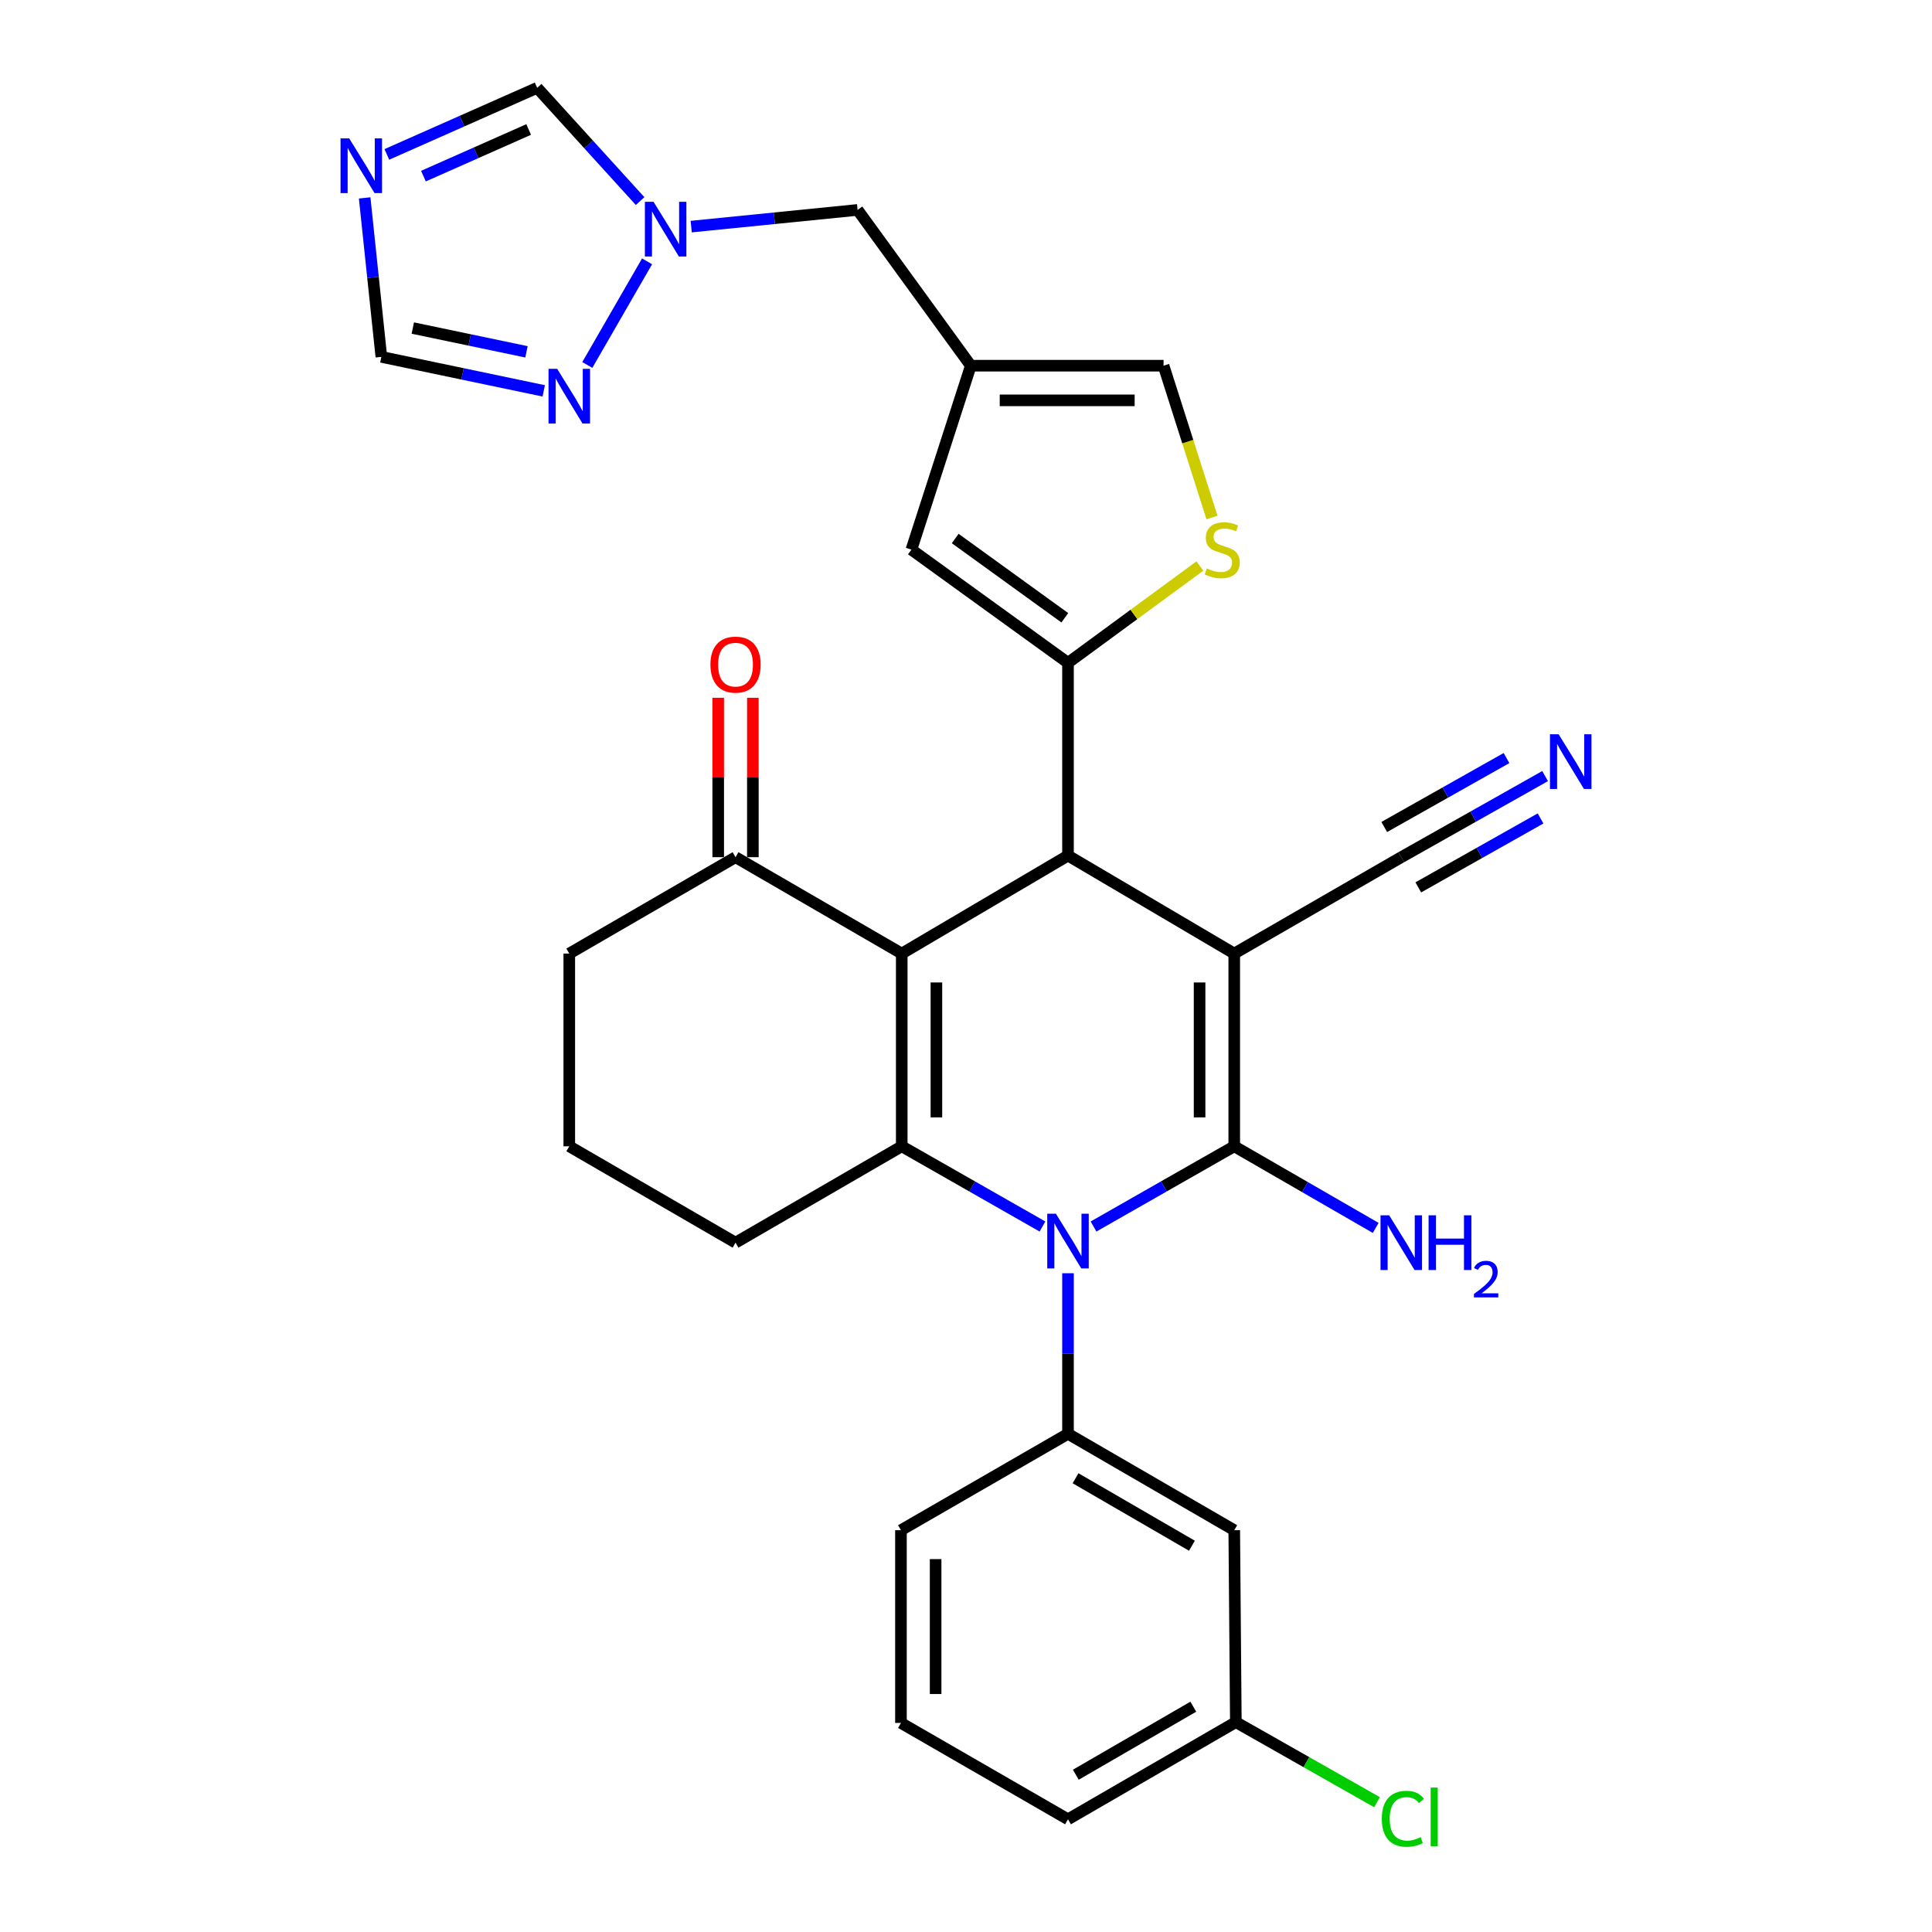 <?xml version='1.0' encoding='iso-8859-1'?>
<svg version='1.1' baseProfile='full'
              xmlns='http://www.w3.org/2000/svg'
                      xmlns:rdkit='http://www.rdkit.org/xml'
                      xmlns:xlink='http://www.w3.org/1999/xlink'
                  xml:space='preserve'
width='1000px' height='1000px' viewBox='0 0 1000 1000'>
<!-- END OF HEADER -->
<rect style='opacity:1.0;fill:#FFFFFF;stroke:none' width='1000' height='1000' x='0' y='0'> </rect>
<path class='bond-0' d='M 638.844,493.561 L 638.844,593.316' style='fill:none;fill-rule:evenodd;stroke:#000000;stroke-width:6px;stroke-linecap:butt;stroke-linejoin:miter;stroke-opacity:1' />
<path class='bond-0' d='M 620.904,508.524 L 620.904,578.353' style='fill:none;fill-rule:evenodd;stroke:#000000;stroke-width:6px;stroke-linecap:butt;stroke-linejoin:miter;stroke-opacity:1' />
<path class='bond-3' d='M 638.844,493.561 L 552.793,442.851' style='fill:none;fill-rule:evenodd;stroke:#000000;stroke-width:6px;stroke-linecap:butt;stroke-linejoin:miter;stroke-opacity:1' />
<path class='bond-11' d='M 638.844,493.561 L 725.294,443.678' style='fill:none;fill-rule:evenodd;stroke:#000000;stroke-width:6px;stroke-linecap:butt;stroke-linejoin:miter;stroke-opacity:1' />
<path class='bond-1' d='M 638.844,593.316 L 602.427,614.077' style='fill:none;fill-rule:evenodd;stroke:#000000;stroke-width:6px;stroke-linecap:butt;stroke-linejoin:miter;stroke-opacity:1' />
<path class='bond-1' d='M 602.427,614.077 L 566.009,634.837' style='fill:none;fill-rule:evenodd;stroke:#0000FF;stroke-width:6px;stroke-linecap:butt;stroke-linejoin:miter;stroke-opacity:1' />
<path class='bond-20' d='M 638.844,593.316 L 675.451,614.439' style='fill:none;fill-rule:evenodd;stroke:#000000;stroke-width:6px;stroke-linecap:butt;stroke-linejoin:miter;stroke-opacity:1' />
<path class='bond-20' d='M 675.451,614.439 L 712.059,635.562' style='fill:none;fill-rule:evenodd;stroke:#0000FF;stroke-width:6px;stroke-linecap:butt;stroke-linejoin:miter;stroke-opacity:1' />
<path class='bond-6' d='M 552.793,659.026 L 552.793,700.581' style='fill:none;fill-rule:evenodd;stroke:#0000FF;stroke-width:6px;stroke-linecap:butt;stroke-linejoin:miter;stroke-opacity:1' />
<path class='bond-6' d='M 552.793,700.581 L 552.793,742.137' style='fill:none;fill-rule:evenodd;stroke:#000000;stroke-width:6px;stroke-linecap:butt;stroke-linejoin:miter;stroke-opacity:1' />
<path class='bond-31' d='M 539.577,634.837 L 503.159,614.077' style='fill:none;fill-rule:evenodd;stroke:#0000FF;stroke-width:6px;stroke-linecap:butt;stroke-linejoin:miter;stroke-opacity:1' />
<path class='bond-31' d='M 503.159,614.077 L 466.742,593.316' style='fill:none;fill-rule:evenodd;stroke:#000000;stroke-width:6px;stroke-linecap:butt;stroke-linejoin:miter;stroke-opacity:1' />
<path class='bond-2' d='M 466.742,493.561 L 552.793,442.851' style='fill:none;fill-rule:evenodd;stroke:#000000;stroke-width:6px;stroke-linecap:butt;stroke-linejoin:miter;stroke-opacity:1' />
<path class='bond-4' d='M 466.742,493.561 L 466.742,593.316' style='fill:none;fill-rule:evenodd;stroke:#000000;stroke-width:6px;stroke-linecap:butt;stroke-linejoin:miter;stroke-opacity:1' />
<path class='bond-4' d='M 484.681,508.524 L 484.681,578.353' style='fill:none;fill-rule:evenodd;stroke:#000000;stroke-width:6px;stroke-linecap:butt;stroke-linejoin:miter;stroke-opacity:1' />
<path class='bond-14' d='M 466.742,493.561 L 380.71,443.678' style='fill:none;fill-rule:evenodd;stroke:#000000;stroke-width:6px;stroke-linecap:butt;stroke-linejoin:miter;stroke-opacity:1' />
<path class='bond-5' d='M 552.793,442.851 L 552.793,343.086' style='fill:none;fill-rule:evenodd;stroke:#000000;stroke-width:6px;stroke-linecap:butt;stroke-linejoin:miter;stroke-opacity:1' />
<path class='bond-23' d='M 466.742,593.316 L 380.71,643.199' style='fill:none;fill-rule:evenodd;stroke:#000000;stroke-width:6px;stroke-linecap:butt;stroke-linejoin:miter;stroke-opacity:1' />
<path class='bond-7' d='M 552.793,343.086 L 586.926,318.026' style='fill:none;fill-rule:evenodd;stroke:#000000;stroke-width:6px;stroke-linecap:butt;stroke-linejoin:miter;stroke-opacity:1' />
<path class='bond-7' d='M 586.926,318.026 L 621.059,292.966' style='fill:none;fill-rule:evenodd;stroke:#CCCC00;stroke-width:6px;stroke-linecap:butt;stroke-linejoin:miter;stroke-opacity:1' />
<path class='bond-8' d='M 552.793,343.086 L 471.745,284.482' style='fill:none;fill-rule:evenodd;stroke:#000000;stroke-width:6px;stroke-linecap:butt;stroke-linejoin:miter;stroke-opacity:1' />
<path class='bond-8' d='M 551.147,319.758 L 494.414,278.735' style='fill:none;fill-rule:evenodd;stroke:#000000;stroke-width:6px;stroke-linecap:butt;stroke-linejoin:miter;stroke-opacity:1' />
<path class='bond-19' d='M 552.793,742.137 L 638.844,792.029' style='fill:none;fill-rule:evenodd;stroke:#000000;stroke-width:6px;stroke-linecap:butt;stroke-linejoin:miter;stroke-opacity:1' />
<path class='bond-19' d='M 556.702,765.14 L 616.938,800.065' style='fill:none;fill-rule:evenodd;stroke:#000000;stroke-width:6px;stroke-linecap:butt;stroke-linejoin:miter;stroke-opacity:1' />
<path class='bond-25' d='M 552.793,742.137 L 466.333,792.029' style='fill:none;fill-rule:evenodd;stroke:#000000;stroke-width:6px;stroke-linecap:butt;stroke-linejoin:miter;stroke-opacity:1' />
<path class='bond-15' d='M 627.316,267.864 L 614.786,228.573' style='fill:none;fill-rule:evenodd;stroke:#CCCC00;stroke-width:6px;stroke-linecap:butt;stroke-linejoin:miter;stroke-opacity:1' />
<path class='bond-15' d='M 614.786,228.573 L 602.257,189.282' style='fill:none;fill-rule:evenodd;stroke:#000000;stroke-width:6px;stroke-linecap:butt;stroke-linejoin:miter;stroke-opacity:1' />
<path class='bond-10' d='M 471.745,284.482 L 502.492,189.282' style='fill:none;fill-rule:evenodd;stroke:#000000;stroke-width:6px;stroke-linecap:butt;stroke-linejoin:miter;stroke-opacity:1' />
<path class='bond-9' d='M 200.23,79.928 L 239.132,62.691' style='fill:none;fill-rule:evenodd;stroke:#0000FF;stroke-width:6px;stroke-linecap:butt;stroke-linejoin:miter;stroke-opacity:1' />
<path class='bond-9' d='M 239.132,62.691 L 278.035,45.455' style='fill:none;fill-rule:evenodd;stroke:#000000;stroke-width:6px;stroke-linecap:butt;stroke-linejoin:miter;stroke-opacity:1' />
<path class='bond-9' d='M 219.168,91.159 L 246.399,79.093' style='fill:none;fill-rule:evenodd;stroke:#0000FF;stroke-width:6px;stroke-linecap:butt;stroke-linejoin:miter;stroke-opacity:1' />
<path class='bond-9' d='M 246.399,79.093 L 273.631,67.028' style='fill:none;fill-rule:evenodd;stroke:#000000;stroke-width:6px;stroke-linecap:butt;stroke-linejoin:miter;stroke-opacity:1' />
<path class='bond-35' d='M 188.748,102.436 L 193.067,143.577' style='fill:none;fill-rule:evenodd;stroke:#0000FF;stroke-width:6px;stroke-linecap:butt;stroke-linejoin:miter;stroke-opacity:1' />
<path class='bond-35' d='M 193.067,143.577 L 197.386,184.717' style='fill:none;fill-rule:evenodd;stroke:#000000;stroke-width:6px;stroke-linecap:butt;stroke-linejoin:miter;stroke-opacity:1' />
<path class='bond-21' d='M 502.492,189.282 L 443.888,108.652' style='fill:none;fill-rule:evenodd;stroke:#000000;stroke-width:6px;stroke-linecap:butt;stroke-linejoin:miter;stroke-opacity:1' />
<path class='bond-32' d='M 502.492,189.282 L 602.257,189.282' style='fill:none;fill-rule:evenodd;stroke:#000000;stroke-width:6px;stroke-linecap:butt;stroke-linejoin:miter;stroke-opacity:1' />
<path class='bond-32' d='M 517.456,207.222 L 587.292,207.222' style='fill:none;fill-rule:evenodd;stroke:#000000;stroke-width:6px;stroke-linecap:butt;stroke-linejoin:miter;stroke-opacity:1' />
<path class='bond-16' d='M 725.294,443.678 L 762.518,422.689' style='fill:none;fill-rule:evenodd;stroke:#000000;stroke-width:6px;stroke-linecap:butt;stroke-linejoin:miter;stroke-opacity:1' />
<path class='bond-16' d='M 762.518,422.689 L 799.742,401.699' style='fill:none;fill-rule:evenodd;stroke:#0000FF;stroke-width:6px;stroke-linecap:butt;stroke-linejoin:miter;stroke-opacity:1' />
<path class='bond-16' d='M 734.105,459.305 L 765.746,441.464' style='fill:none;fill-rule:evenodd;stroke:#000000;stroke-width:6px;stroke-linecap:butt;stroke-linejoin:miter;stroke-opacity:1' />
<path class='bond-16' d='M 765.746,441.464 L 797.387,423.623' style='fill:none;fill-rule:evenodd;stroke:#0000FF;stroke-width:6px;stroke-linecap:butt;stroke-linejoin:miter;stroke-opacity:1' />
<path class='bond-16' d='M 716.483,428.051 L 748.123,410.21' style='fill:none;fill-rule:evenodd;stroke:#000000;stroke-width:6px;stroke-linecap:butt;stroke-linejoin:miter;stroke-opacity:1' />
<path class='bond-16' d='M 748.123,410.21 L 779.764,392.369' style='fill:none;fill-rule:evenodd;stroke:#0000FF;stroke-width:6px;stroke-linecap:butt;stroke-linejoin:miter;stroke-opacity:1' />
<path class='bond-12' d='M 357.768,117.291 L 400.828,112.972' style='fill:none;fill-rule:evenodd;stroke:#0000FF;stroke-width:6px;stroke-linecap:butt;stroke-linejoin:miter;stroke-opacity:1' />
<path class='bond-12' d='M 400.828,112.972 L 443.888,108.652' style='fill:none;fill-rule:evenodd;stroke:#000000;stroke-width:6px;stroke-linecap:butt;stroke-linejoin:miter;stroke-opacity:1' />
<path class='bond-13' d='M 334.924,135.274 L 303.989,188.904' style='fill:none;fill-rule:evenodd;stroke:#0000FF;stroke-width:6px;stroke-linecap:butt;stroke-linejoin:miter;stroke-opacity:1' />
<path class='bond-18' d='M 331.32,104.083 L 304.677,74.769' style='fill:none;fill-rule:evenodd;stroke:#0000FF;stroke-width:6px;stroke-linecap:butt;stroke-linejoin:miter;stroke-opacity:1' />
<path class='bond-18' d='M 304.677,74.769 L 278.035,45.455' style='fill:none;fill-rule:evenodd;stroke:#000000;stroke-width:6px;stroke-linecap:butt;stroke-linejoin:miter;stroke-opacity:1' />
<path class='bond-17' d='M 281.435,202.311 L 239.41,193.514' style='fill:none;fill-rule:evenodd;stroke:#0000FF;stroke-width:6px;stroke-linecap:butt;stroke-linejoin:miter;stroke-opacity:1' />
<path class='bond-17' d='M 239.41,193.514 L 197.386,184.717' style='fill:none;fill-rule:evenodd;stroke:#000000;stroke-width:6px;stroke-linecap:butt;stroke-linejoin:miter;stroke-opacity:1' />
<path class='bond-17' d='M 272.503,182.112 L 243.086,175.955' style='fill:none;fill-rule:evenodd;stroke:#0000FF;stroke-width:6px;stroke-linecap:butt;stroke-linejoin:miter;stroke-opacity:1' />
<path class='bond-17' d='M 243.086,175.955 L 213.668,169.797' style='fill:none;fill-rule:evenodd;stroke:#000000;stroke-width:6px;stroke-linecap:butt;stroke-linejoin:miter;stroke-opacity:1' />
<path class='bond-22' d='M 389.68,443.678 L 389.68,402.428' style='fill:none;fill-rule:evenodd;stroke:#000000;stroke-width:6px;stroke-linecap:butt;stroke-linejoin:miter;stroke-opacity:1' />
<path class='bond-22' d='M 389.68,402.428 L 389.68,361.177' style='fill:none;fill-rule:evenodd;stroke:#FF0000;stroke-width:6px;stroke-linecap:butt;stroke-linejoin:miter;stroke-opacity:1' />
<path class='bond-22' d='M 371.74,443.678 L 371.74,402.428' style='fill:none;fill-rule:evenodd;stroke:#000000;stroke-width:6px;stroke-linecap:butt;stroke-linejoin:miter;stroke-opacity:1' />
<path class='bond-22' d='M 371.74,402.428 L 371.74,361.177' style='fill:none;fill-rule:evenodd;stroke:#FF0000;stroke-width:6px;stroke-linecap:butt;stroke-linejoin:miter;stroke-opacity:1' />
<path class='bond-27' d='M 380.71,443.678 L 294.659,493.561' style='fill:none;fill-rule:evenodd;stroke:#000000;stroke-width:6px;stroke-linecap:butt;stroke-linejoin:miter;stroke-opacity:1' />
<path class='bond-24' d='M 638.844,792.029 L 639.671,891.366' style='fill:none;fill-rule:evenodd;stroke:#000000;stroke-width:6px;stroke-linecap:butt;stroke-linejoin:miter;stroke-opacity:1' />
<path class='bond-33' d='M 380.71,643.199 L 294.659,593.316' style='fill:none;fill-rule:evenodd;stroke:#000000;stroke-width:6px;stroke-linecap:butt;stroke-linejoin:miter;stroke-opacity:1' />
<path class='bond-26' d='M 639.671,891.366 L 676.204,912.091' style='fill:none;fill-rule:evenodd;stroke:#000000;stroke-width:6px;stroke-linecap:butt;stroke-linejoin:miter;stroke-opacity:1' />
<path class='bond-26' d='M 676.204,912.091 L 712.736,932.816' style='fill:none;fill-rule:evenodd;stroke:#00CC00;stroke-width:6px;stroke-linecap:butt;stroke-linejoin:miter;stroke-opacity:1' />
<path class='bond-34' d='M 639.671,891.366 L 552.793,941.667' style='fill:none;fill-rule:evenodd;stroke:#000000;stroke-width:6px;stroke-linecap:butt;stroke-linejoin:miter;stroke-opacity:1' />
<path class='bond-34' d='M 617.651,883.386 L 556.836,918.597' style='fill:none;fill-rule:evenodd;stroke:#000000;stroke-width:6px;stroke-linecap:butt;stroke-linejoin:miter;stroke-opacity:1' />
<path class='bond-29' d='M 466.333,792.029 L 466.333,891.784' style='fill:none;fill-rule:evenodd;stroke:#000000;stroke-width:6px;stroke-linecap:butt;stroke-linejoin:miter;stroke-opacity:1' />
<path class='bond-29' d='M 484.273,806.993 L 484.273,876.821' style='fill:none;fill-rule:evenodd;stroke:#000000;stroke-width:6px;stroke-linecap:butt;stroke-linejoin:miter;stroke-opacity:1' />
<path class='bond-28' d='M 294.659,493.561 L 294.659,593.316' style='fill:none;fill-rule:evenodd;stroke:#000000;stroke-width:6px;stroke-linecap:butt;stroke-linejoin:miter;stroke-opacity:1' />
<path class='bond-30' d='M 466.333,891.784 L 552.793,941.667' style='fill:none;fill-rule:evenodd;stroke:#000000;stroke-width:6px;stroke-linecap:butt;stroke-linejoin:miter;stroke-opacity:1' />
<path  class='atom-2' d='M 546.533 628.211
L 555.813 643.211
Q 556.733 644.691, 558.213 647.371
Q 559.693 650.051, 559.773 650.211
L 559.773 628.211
L 563.533 628.211
L 563.533 656.531
L 559.653 656.531
L 549.693 640.131
Q 548.533 638.211, 547.293 636.011
Q 546.093 633.811, 545.733 633.131
L 545.733 656.531
L 542.053 656.531
L 542.053 628.211
L 546.533 628.211
' fill='#0000FF'/>
<path  class='atom-8' d='M 624.615 294.202
Q 624.935 294.322, 626.255 294.882
Q 627.575 295.442, 629.015 295.802
Q 630.495 296.122, 631.935 296.122
Q 634.615 296.122, 636.175 294.842
Q 637.735 293.522, 637.735 291.242
Q 637.735 289.682, 636.935 288.722
Q 636.175 287.762, 634.975 287.242
Q 633.775 286.722, 631.775 286.122
Q 629.255 285.362, 627.735 284.642
Q 626.255 283.922, 625.175 282.402
Q 624.135 280.882, 624.135 278.322
Q 624.135 274.762, 626.535 272.562
Q 628.975 270.362, 633.775 270.362
Q 637.055 270.362, 640.775 271.922
L 639.855 275.002
Q 636.455 273.602, 633.895 273.602
Q 631.135 273.602, 629.615 274.762
Q 628.095 275.882, 628.135 277.842
Q 628.135 279.362, 628.895 280.282
Q 629.695 281.202, 630.815 281.722
Q 631.975 282.242, 633.895 282.842
Q 636.455 283.642, 637.975 284.442
Q 639.495 285.242, 640.575 286.882
Q 641.695 288.482, 641.695 291.242
Q 641.695 295.162, 639.055 297.282
Q 636.455 299.362, 632.095 299.362
Q 629.575 299.362, 627.655 298.802
Q 625.775 298.282, 623.535 297.362
L 624.615 294.202
' fill='#CCCC00'/>
<path  class='atom-10' d='M 180.74 71.629
L 190.02 86.629
Q 190.94 88.109, 192.42 90.789
Q 193.9 93.469, 193.98 93.629
L 193.98 71.629
L 197.74 71.629
L 197.74 99.949
L 193.86 99.949
L 183.9 83.549
Q 182.74 81.629, 181.5 79.429
Q 180.3 77.229, 179.94 76.549
L 179.94 99.949
L 176.26 99.949
L 176.26 71.629
L 180.74 71.629
' fill='#0000FF'/>
<path  class='atom-13' d='M 338.272 104.459
L 347.552 119.459
Q 348.472 120.939, 349.952 123.619
Q 351.432 126.299, 351.512 126.459
L 351.512 104.459
L 355.272 104.459
L 355.272 132.779
L 351.392 132.779
L 341.432 116.379
Q 340.272 114.459, 339.032 112.259
Q 337.832 110.059, 337.472 109.379
L 337.472 132.779
L 333.792 132.779
L 333.792 104.459
L 338.272 104.459
' fill='#0000FF'/>
<path  class='atom-14' d='M 288.399 190.919
L 297.679 205.919
Q 298.599 207.399, 300.079 210.079
Q 301.559 212.759, 301.639 212.919
L 301.639 190.919
L 305.399 190.919
L 305.399 219.239
L 301.519 219.239
L 291.559 202.839
Q 290.399 200.919, 289.159 198.719
Q 287.959 196.519, 287.599 195.839
L 287.599 219.239
L 283.919 219.239
L 283.919 190.919
L 288.399 190.919
' fill='#0000FF'/>
<path  class='atom-17' d='M 806.74 380.064
L 816.02 395.064
Q 816.94 396.544, 818.42 399.224
Q 819.9 401.904, 819.98 402.064
L 819.98 380.064
L 823.74 380.064
L 823.74 408.384
L 819.86 408.384
L 809.9 391.984
Q 808.74 390.064, 807.5 387.864
Q 806.3 385.664, 805.94 384.984
L 805.94 408.384
L 802.26 408.384
L 802.26 380.064
L 806.74 380.064
' fill='#0000FF'/>
<path  class='atom-21' d='M 719.034 629.039
L 728.314 644.039
Q 729.234 645.519, 730.714 648.199
Q 732.194 650.879, 732.274 651.039
L 732.274 629.039
L 736.034 629.039
L 736.034 657.359
L 732.154 657.359
L 722.194 640.959
Q 721.034 639.039, 719.794 636.839
Q 718.594 634.639, 718.234 633.959
L 718.234 657.359
L 714.554 657.359
L 714.554 629.039
L 719.034 629.039
' fill='#0000FF'/>
<path  class='atom-21' d='M 739.434 629.039
L 743.274 629.039
L 743.274 641.079
L 757.754 641.079
L 757.754 629.039
L 761.594 629.039
L 761.594 657.359
L 757.754 657.359
L 757.754 644.279
L 743.274 644.279
L 743.274 657.359
L 739.434 657.359
L 739.434 629.039
' fill='#0000FF'/>
<path  class='atom-21' d='M 762.967 656.365
Q 763.653 654.596, 765.29 653.619
Q 766.927 652.616, 769.197 652.616
Q 772.022 652.616, 773.606 654.147
Q 775.19 655.679, 775.19 658.398
Q 775.19 661.17, 773.131 663.757
Q 771.098 666.344, 766.874 669.407
L 775.507 669.407
L 775.507 671.519
L 762.914 671.519
L 762.914 669.75
Q 766.399 667.268, 768.458 665.42
Q 770.544 663.572, 771.547 661.909
Q 772.55 660.246, 772.55 658.53
Q 772.55 656.735, 771.652 655.731
Q 770.755 654.728, 769.197 654.728
Q 767.692 654.728, 766.689 655.335
Q 765.686 655.943, 764.973 657.289
L 762.967 656.365
' fill='#0000FF'/>
<path  class='atom-23' d='M 367.71 344.003
Q 367.71 337.203, 371.07 333.403
Q 374.43 329.603, 380.71 329.603
Q 386.99 329.603, 390.35 333.403
Q 393.71 337.203, 393.71 344.003
Q 393.71 350.883, 390.31 354.803
Q 386.91 358.683, 380.71 358.683
Q 374.47 358.683, 371.07 354.803
Q 367.71 350.923, 367.71 344.003
M 380.71 355.483
Q 385.03 355.483, 387.35 352.603
Q 389.71 349.683, 389.71 344.003
Q 389.71 338.443, 387.35 335.643
Q 385.03 332.803, 380.71 332.803
Q 376.39 332.803, 374.03 335.603
Q 371.71 338.403, 371.71 344.003
Q 371.71 349.723, 374.03 352.603
Q 376.39 355.483, 380.71 355.483
' fill='#FF0000'/>
<path  class='atom-27' d='M 715.221 941.401
Q 715.221 934.361, 718.501 930.681
Q 721.821 926.961, 728.101 926.961
Q 733.941 926.961, 737.061 931.081
L 734.421 933.241
Q 732.141 930.241, 728.101 930.241
Q 723.821 930.241, 721.541 933.121
Q 719.301 935.961, 719.301 941.401
Q 719.301 947.001, 721.621 949.881
Q 723.981 952.761, 728.541 952.761
Q 731.661 952.761, 735.301 950.881
L 736.421 953.881
Q 734.941 954.841, 732.701 955.401
Q 730.461 955.961, 727.981 955.961
Q 721.821 955.961, 718.501 952.201
Q 715.221 948.441, 715.221 941.401
' fill='#00CC00'/>
<path  class='atom-27' d='M 740.501 925.241
L 744.181 925.241
L 744.181 955.601
L 740.501 955.601
L 740.501 925.241
' fill='#00CC00'/>
</svg>
